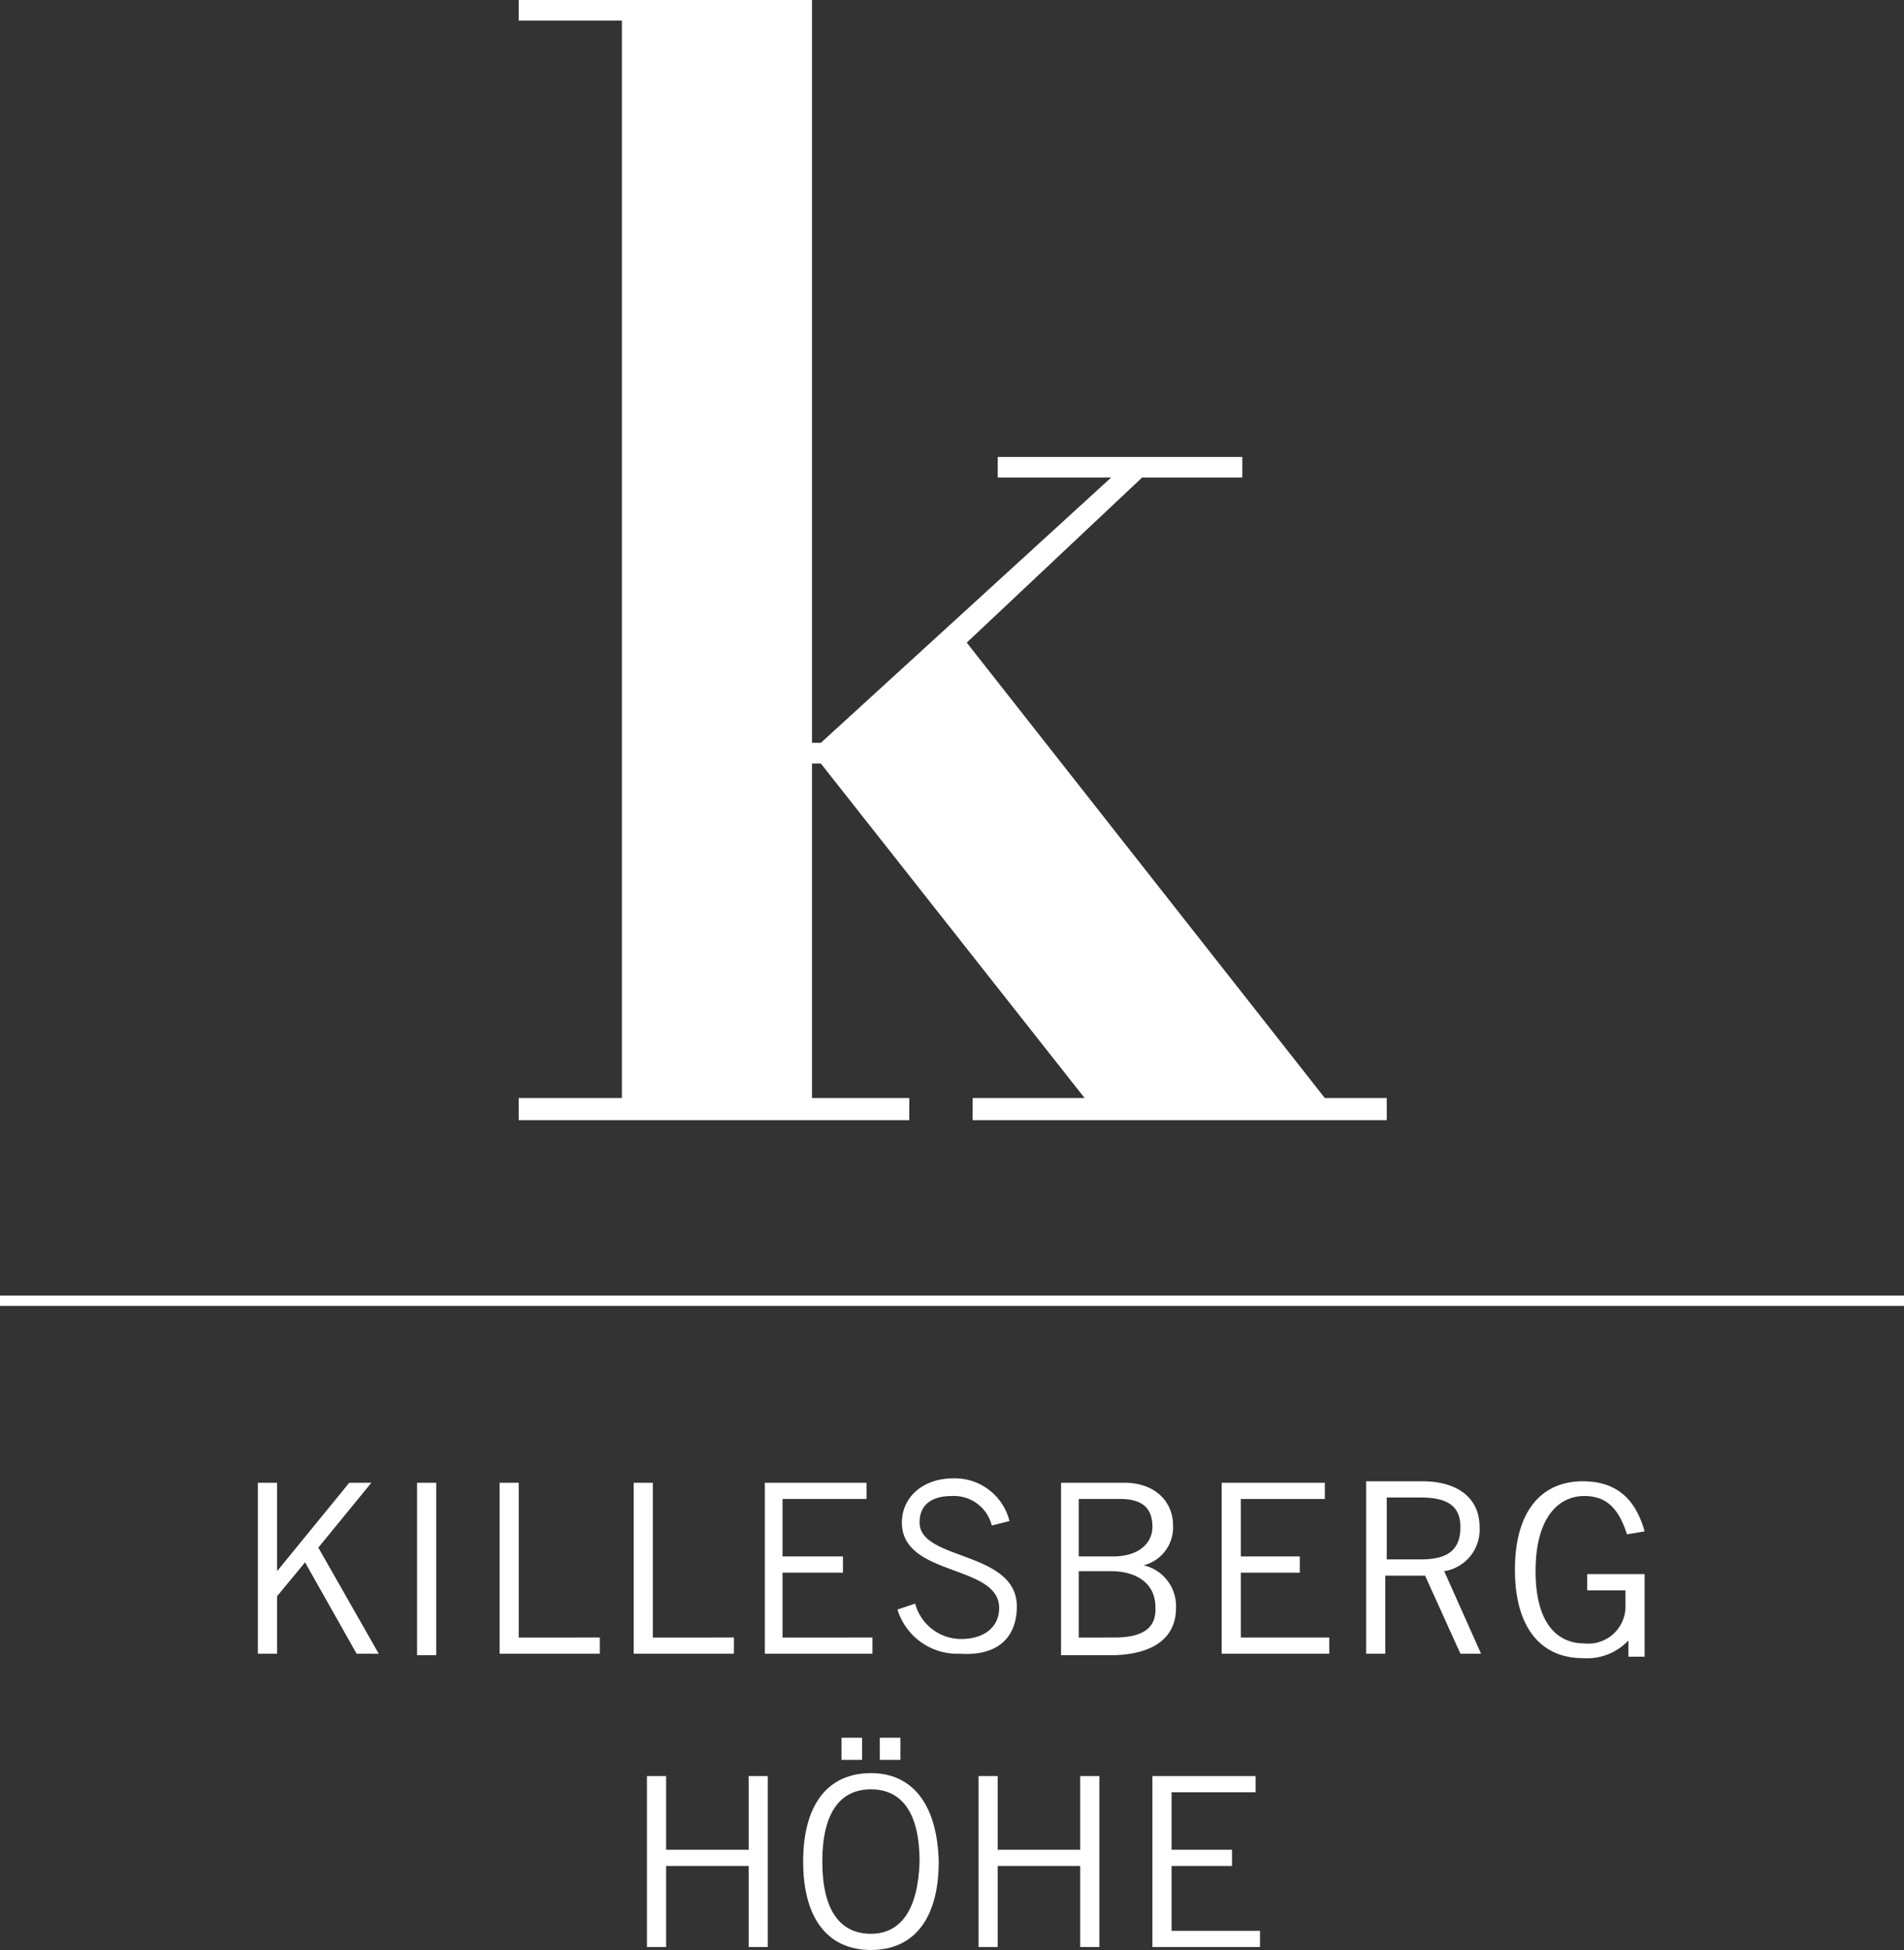 <?xml version="1.0" encoding="UTF-8"?>
<svg xmlns="http://www.w3.org/2000/svg" width="129.2" height="132.3" viewBox="0 0 129.2 132.3">
  <rect x="0" y="0" width="129.2" height="132.3" fill="#333333" stroke="none"/>
  <g id="RZ_KH_Logo120920" transform="translate(-5.9 -4.6)">
    <path id="Pfad_29" data-name="Pfad 29" d="M67.6,79.1H61V56.4h.6L79.5,79.1H71.9v1.5H100V79.1H95.8L71.5,48.2,83.4,37h6.8V35.6H73.6V37h7.7L61.6,55H61V4.6H41.1V6h7V79.1h-7v1.5H67.6Z" fill="#fff"></path>
    <rect id="Rechteck_85" data-name="Rechteck 85" width="129.2" height="0.7" transform="translate(5.9 92.5)" fill="#fff"></rect>
    <path id="Pfad_30" data-name="Pfad 30" d="M65,124.9c-2.9,0-4.6,2.1-4.6,6s1.7,6,4.6,6,4.6-2.1,4.6-6C69.5,127,67.8,124.9,65,124.9Zm0,10.9c-2.1,0-3.3-1.6-3.3-4.9S62.9,126,65,126s3.3,1.6,3.3,4.9C68.2,134.2,67,135.8,65,135.8Z" fill="#fff"></path>
    <rect id="Rechteck_86" data-name="Rechteck 86" width="1.4" height="1.5" transform="translate(63 122.5)" fill="#fff"></rect>
    <rect id="Rechteck_87" data-name="Rechteck 87" width="1.4" height="1.5" transform="translate(65.6 122.5)" fill="#fff"></rect>
    <path id="Pfad_31" data-name="Pfad 31" d="M79.2,130.1H73.6v-5H72.3v11.6h1.3v-5.5h5.6v5.5h1.3V125.1H79.2Z" fill="#fff"></path>
    <path id="Pfad_32" data-name="Pfad 32" d="M56.7,130.1H51.1v-5H49.8v11.6h1.3v-5.5h5.6v5.5H58V125.1H56.7Z" fill="#fff"></path>
    <path id="Pfad_33" data-name="Pfad 33" d="M85.4,131.2h4.1v-1.1H85.4v-3.9h5.7v-1.1h-7v11.6h7.3v-1.1h-6Z" fill="#fff"></path>
    <path id="Pfad_34" data-name="Pfad 34" d="M31.1,105.2H29.6l-4.9,6h0v-6H23.4v11.6h1.3v-3.9l1.9-2.3,3.5,6.2h1.5l-4.1-7.2Z" fill="#fff"></path>
    <path id="Pfad_35" data-name="Pfad 35" d="M48.9,105.2v11.6h6.8v-1.1H50.2V105.2Z" fill="#fff"></path>
    <rect id="Rechteck_88" data-name="Rechteck 88" width="1.3" height="11.7" transform="translate(34.2 105.2)" fill="#fff"></rect>
    <path id="Pfad_36" data-name="Pfad 36" d="M41.1,105.2H39.8v11.6h6.8v-1.1H41.1Z" fill="#fff"></path>
    <path id="Pfad_37" data-name="Pfad 37" d="M85.7,113.7a2.836,2.836,0,0,0-2.2-2.9h0a2.647,2.647,0,0,0,2-2.7c0-1.6-1.2-2.9-3.3-2.9H77.9v11.7h3.6C84.6,116.8,85.7,115.4,85.7,113.7Zm-6.6-7.4h2.8c1.5,0,2.2.6,2.2,1.9,0,1-.8,2-2.7,2H79.1Zm2.4,9.4H79.1v-4.5h2.2c1.8,0,3,.9,3,2.4C84.4,115.1,83.4,115.7,81.5,115.7Z" fill="#fff"></path>
    <path id="Pfad_38" data-name="Pfad 38" d="M113.4,106.1c1.4,0,2.3.7,2.9,2.6l1.2-.2c-.7-2.5-2.2-3.4-4.2-3.4-2.7,0-4.6,1.9-4.6,6s1.9,6,4.6,6a3.853,3.853,0,0,0,3.1-1.2h0V117h1.1v-5.6h-3.9v1.1h2.6v1a2.523,2.523,0,0,1-2.8,2.6c-1.7,0-3.3-1.2-3.3-4.9S111.7,106.1,113.4,106.1Z" fill="#fff"></path>
    <path id="Pfad_39" data-name="Pfad 39" d="M106.3,108.2c0-1.9-1.4-3.1-3.9-3.1H98.6v11.7h1.3v-5.3h2.7l2.4,5.3h1.4l-2.5-5.6A2.852,2.852,0,0,0,106.3,108.2Zm-4,2.2H100v-4.2h2.3c1.7,0,2.7.5,2.7,2C105,109.8,104.1,110.4,102.3,110.4Z" fill="#fff"></path>
    <path id="Pfad_40" data-name="Pfad 40" d="M74.9,113.6c0-3.8-6.6-3.1-6.6-5.7,0-1.2.8-1.8,2.2-1.8a2.646,2.646,0,0,1,2.7,2l1.2-.3a3.82,3.82,0,0,0-3.8-2.9c-2.1,0-3.5,1.3-3.5,3,0,3.7,6.6,2.8,6.6,5.8,0,1.2-.9,2.1-2.6,2.1a3.235,3.235,0,0,1-3.1-2.4l-1.2.4a4.247,4.247,0,0,0,4.2,3C74,117,74.9,115.3,74.9,113.6Z" fill="#fff"></path>
    <path id="Pfad_41" data-name="Pfad 41" d="M90.1,111.3h4v-1.1h-4v-3.9h5.7v-1.1h-7v11.6h7.3v-1.1h-6Z" fill="#fff"></path>
    <path id="Pfad_42" data-name="Pfad 42" d="M64.7,106.3v-1.1H57.8v11.6h7.3v-1.1H59v-4.4h4.1v-1.1H59v-3.9Z" fill="#fff"></path>
  </g>
</svg>
